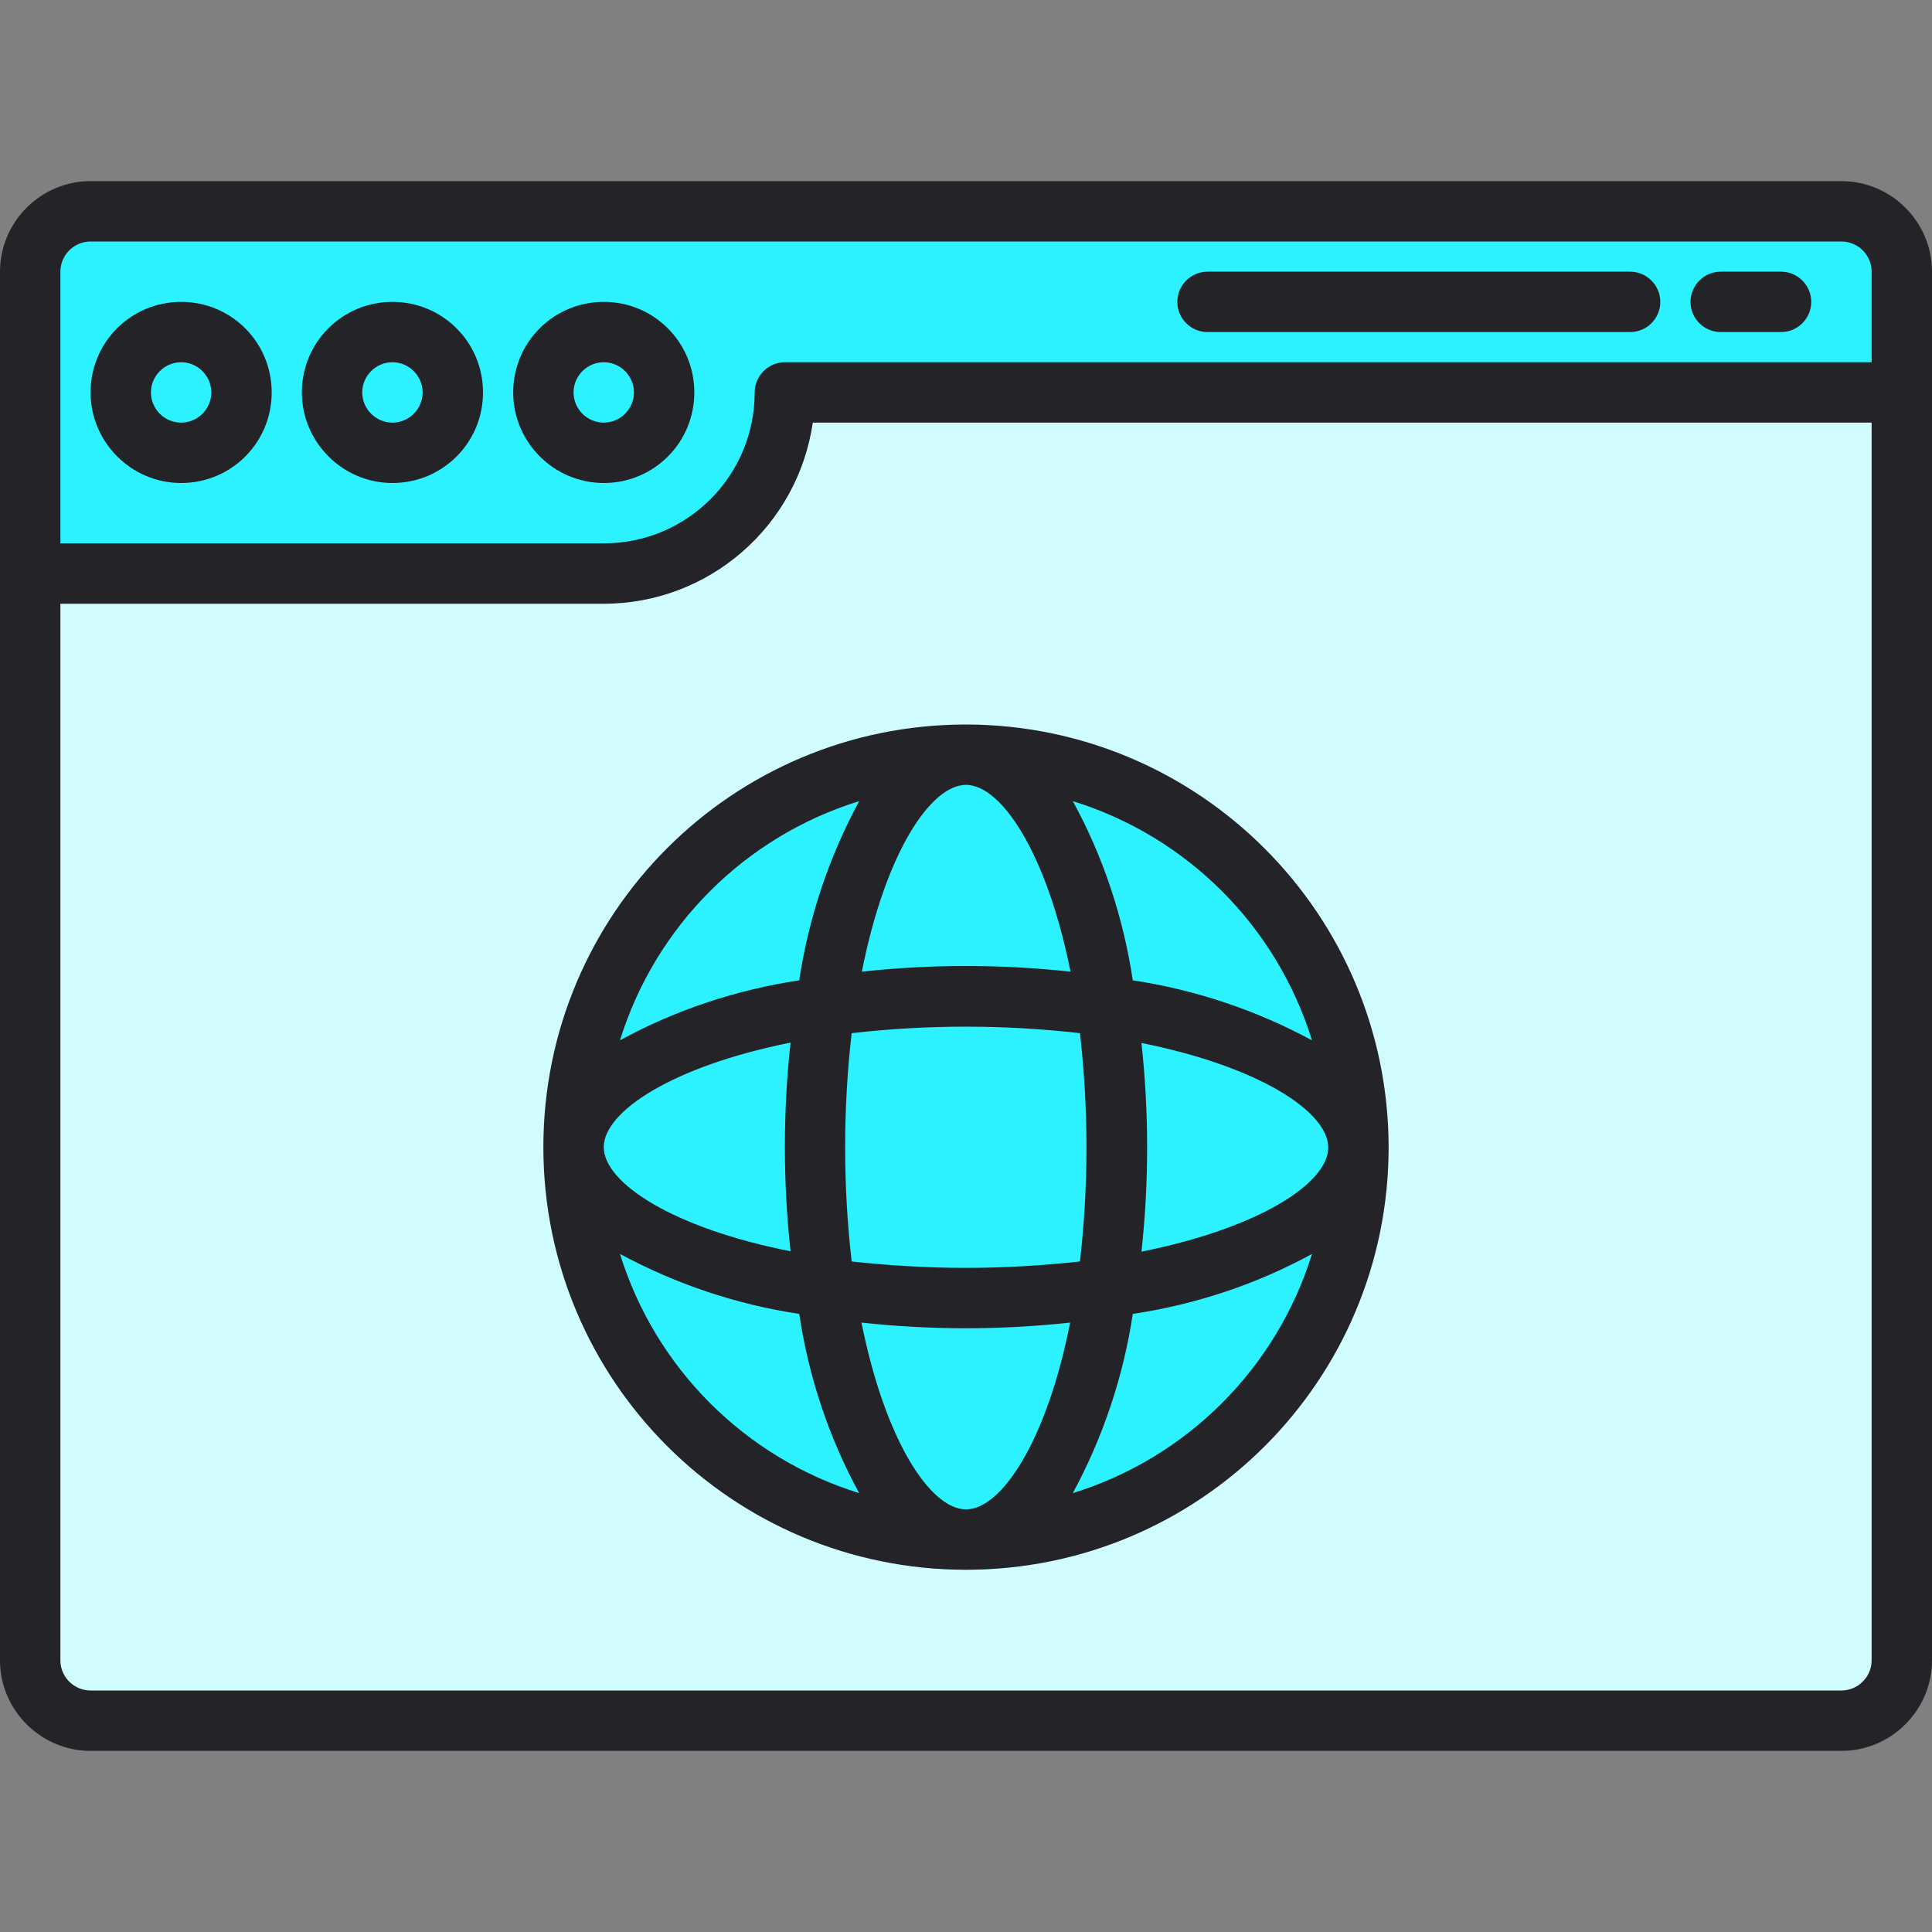 <?xml version="1.0" encoding="utf-8"?>
<!-- Generator: Adobe Illustrator 26.2.1, SVG Export Plug-In . SVG Version: 6.00 Build 0)  -->
<svg version="1.1" id="Layer_1" xmlns="http://www.w3.org/2000/svg" xmlns:xlink="http://www.w3.org/1999/xlink" x="0px" y="0px"
	 viewBox="0 0 512 512" style="enable-background:new 0 0 512 512;" xml:space="preserve">
<rect x="0" y="0" width="512" height="512" fill="#808080" stroke="none"/>
<style type="text/css">
	.st0{fill:#D0FCFF;}
	.st1{fill:#2BF2FE;}
	.st2{fill:#232328;}
</style>
<g id="Web">
	<path class="st0" d="M24,56h464c8.8,0,16,7.2,16,16v368c0,8.8-7.2,16-16,16H24c-8.8,0-16-7.2-16-16V72C8,63.2,15.2,56,24,56z"/>
	<path class="st1" d="M8,152V72c0-8.8,7.2-16,16-16h464c8.8,0,16,7.2,16,16v32H208.5l-1,6.9c-3.5,23.6-23.7,41-47.5,41.1H8z"/>
	<circle class="st1" cx="48" cy="104" r="16"/>
	<circle class="st1" cx="104" cy="104" r="16"/>
	<circle class="st1" cx="160" cy="104" r="16"/>
	<circle class="st1" cx="256" cy="312" r="104"/>
	<g>
		<path class="st2" d="M488,48H24C10.8,48,0,58.8,0,72v368c0,13.2,10.8,24,24,24h464c13.2,0,24-10.8,24-24V72
			C512,58.8,501.2,48,488,48z M24,64h464c4.4,0,8,3.6,8,8v24H208c-4.4,0-8,3.6-8,8c0,22.1-17.9,40-40,40H16V72
			C16,67.6,19.6,64,24,64z M488,448H24c-4.4,0-8-3.6-8-8V160h144c27.8,0,51.4-20.5,55.4-48H496v328C496,444.4,492.4,448,488,448z"/>
		<path class="st2" d="M48,128c13.3,0,24-10.7,24-24S61.3,80,48,80s-24,10.7-24,24C24,117.2,34.8,128,48,128z M48,96
			c4.4,0,8,3.6,8,8s-3.6,8-8,8s-8-3.6-8-8C40,99.6,43.6,96,48,96z"/>
		<path class="st2" d="M104,128c13.3,0,24-10.7,24-24s-10.7-24-24-24s-24,10.7-24,24C80,117.2,90.8,128,104,128z M104,96
			c4.4,0,8,3.6,8,8s-3.6,8-8,8s-8-3.6-8-8C96,99.6,99.6,96,104,96z"/>
		<path class="st2" d="M160,128c13.3,0,24-10.7,24-24s-10.7-24-24-24s-24,10.7-24,24C136,117.2,146.8,128,160,128z M160,96
			c4.4,0,8,3.6,8,8s-3.6,8-8,8s-8-3.6-8-8C152,99.6,155.6,96,160,96z"/>
		<path class="st2" d="M320,88h112c4.4,0,8-3.6,8-8s-3.6-8-8-8H320c-4.4,0-8,3.6-8,8S315.6,88,320,88z"/>
		<path class="st2" d="M456,88h16c4.4,0,8-3.6,8-8s-3.6-8-8-8h-16c-4.4,0-8,3.6-8,8S451.6,88,456,88z"/>
		<path class="st2" d="M256,192c-61.9,0-112,50.1-112,112s50.1,112,112,112s112-50.1,112-112C367.9,242.2,317.8,192.1,256,192z
			 M347.7,275.7c-14.8-8-30.9-13.4-47.5-15.9c-2.5-16.6-7.8-32.7-15.9-47.5C314.6,221.7,338.3,245.4,347.7,275.7z M302.5,331.7
			c2-18.4,2-36.9,0-55.3c31.4,6.3,49.5,18.3,49.5,27.7S333.9,325.4,302.5,331.7z M256,400c-9.4,0-21.4-18.1-27.7-49.5
			c18.4,2,36.9,2,55.3,0C277.4,381.9,265.4,400,256,400z M256,336c-10.1,0-20.2-0.6-30.3-1.7c-2.3-20.1-2.3-40.4,0-60.5
			c20.1-2.3,40.4-2.3,60.5,0c2.3,20.1,2.3,40.4,0,60.5C276.2,335.4,266.1,336,256,336z M160,304c0-9.4,18.1-21.4,49.5-27.7
			c-2,18.4-2,36.9,0,55.3C178.1,325.4,160,313.4,160,304z M256,208c9.4,0,21.4,18.1,27.7,49.5c-18.4-2-36.9-2-55.3,0
			C234.6,226.1,246.6,208,256,208L256,208z M227.7,212.3c-8,14.8-13.4,30.9-15.9,47.5c-16.6,2.5-32.7,7.8-47.5,15.9
			C173.7,245.4,197.4,221.7,227.7,212.3z M164.3,332.3c14.8,8,30.9,13.4,47.5,15.9c2.5,16.6,7.8,32.7,15.9,47.5
			C197.4,386.3,173.7,362.6,164.3,332.3z M284.3,395.7c8-14.8,13.4-30.9,15.9-47.5c16.6-2.5,32.7-7.8,47.5-15.9
			C338.3,362.6,314.6,386.3,284.3,395.7z"/>
	</g>
</g>
</svg>
